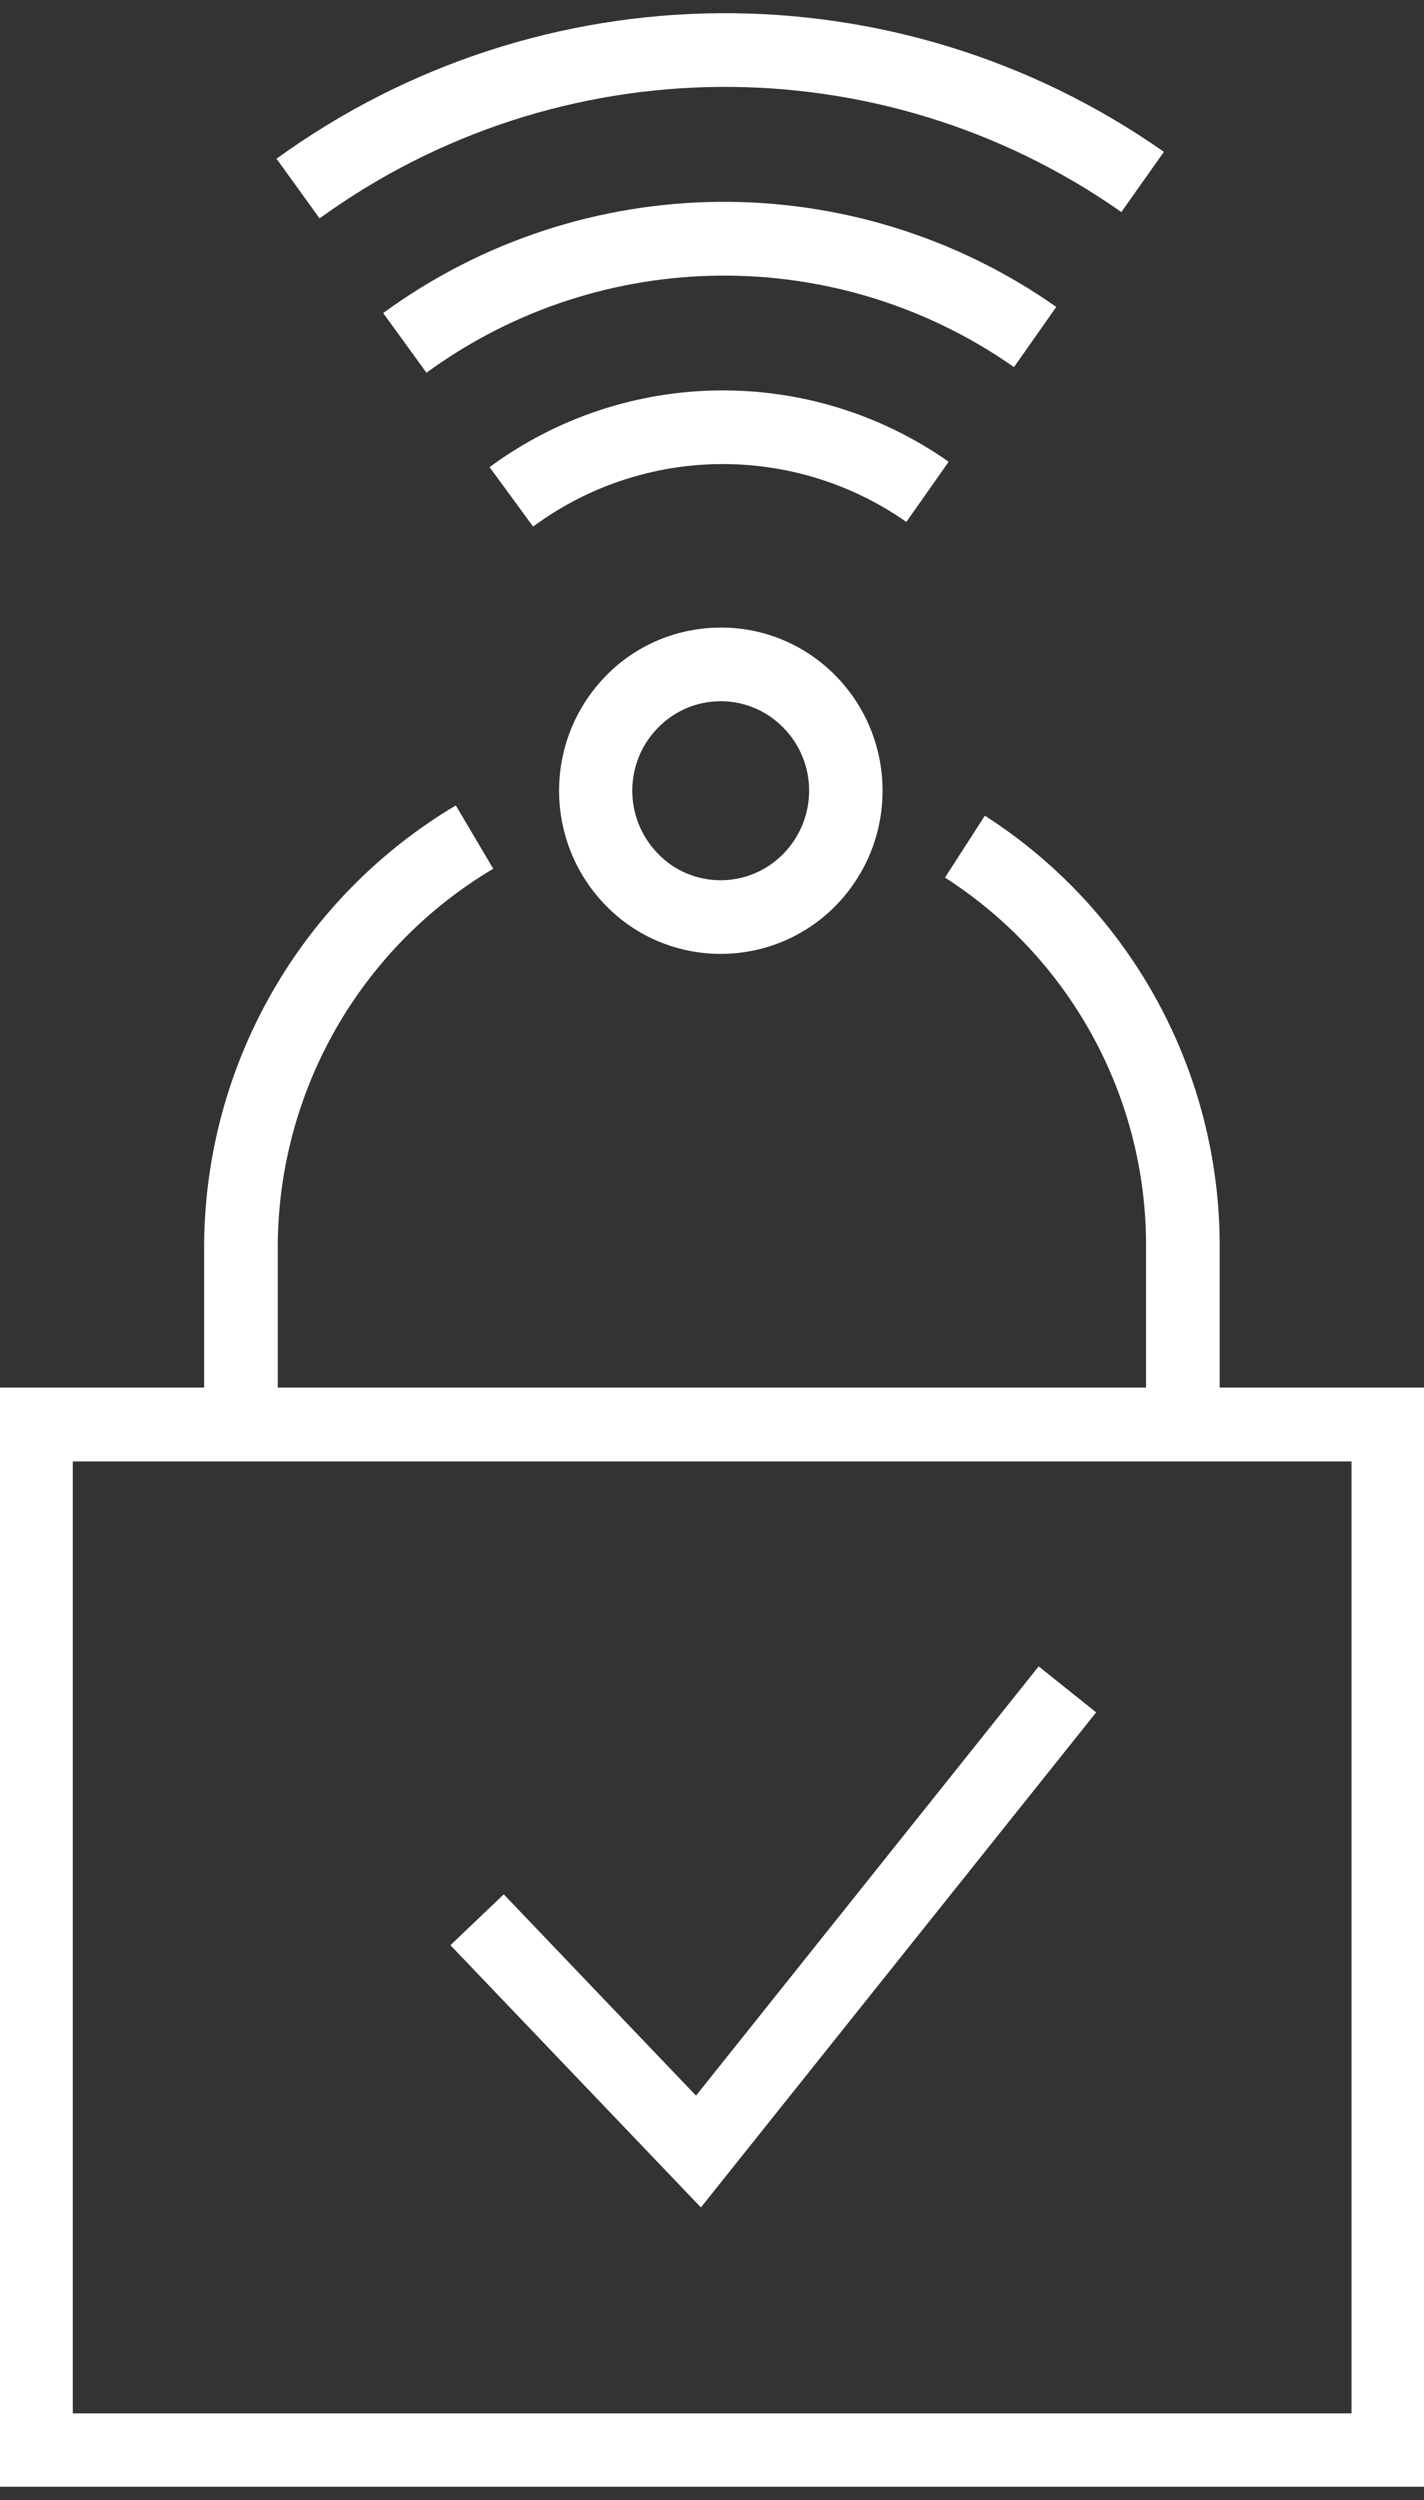 <?xml version="1.0" encoding="utf-8"?>
<!-- Generator: Adobe Illustrator 23.0.3, SVG Export Plug-In . SVG Version: 6.00 Build 0)  -->
<svg version="1.1" id="Layer_1" xmlns="http://www.w3.org/2000/svg" xmlns:xlink="http://www.w3.org/1999/xlink" x="0px" y="0px"
	 viewBox="0 0 58.22 102.22" style="enable-background:new 0 0 58.22 102.22;" xml:space="preserve">
<rect x="0" y="0" width="58.22" height="102.22" fill="#333333" stroke="none"/>
<style type="text/css">
	.st0{fill:#FFFFFF;}
</style>
<g id="Group_1085" transform="translate(-1220.484 -121.221)">
	<path id="Path_500" class="st0" d="M1265.3,191.23l-2.35-1.88l-14.01,17.55l-7.86-8.23l-2.18,2.08l10.24,10.72L1265.3,191.23z"/>
	<path id="Path_501" class="st0" d="M1270.35,177.95v-5.74c0.02-7.13-3.6-13.79-9.6-17.64l-1.63,2.53c5.14,3.3,8.25,9,8.22,15.11
		v5.74h-35.5v-5.74c0.01-6.35,3.35-12.23,8.81-15.47l-1.53-2.59c-6.37,3.79-10.28,10.65-10.29,18.06v5.74h-8.39v44.94h58.3v-44.94
		H1270.35z M1275.74,219.89h-52.28v-38.92h52.28V219.89z"/>
	<path id="Path_502" class="st0" d="M1266.33,129.89l1.74-2.46c-10.91-7.66-25.48-7.55-36.28,0.28l1.76,2.44
		C1243.3,123.08,1256.47,122.97,1266.33,129.89z"/>
	<path id="Path_503" class="st0" d="M1263.67,133.77c-8.28-5.82-19.35-5.72-27.52,0.25l1.77,2.44c7.13-5.21,16.79-5.3,24.02-0.23
		L1263.67,133.77z"/>
	<path id="Path_504" class="st0" d="M1259.27,140.1c-5.65-3.97-13.21-3.88-18.77,0.22l1.78,2.43c4.52-3.34,10.66-3.41,15.26-0.19
		L1259.27,140.1z"/>
	<path id="Path_505" class="st0" d="M1249.95,146.88c-1.76,0-3.45,0.7-4.68,1.96c-2.57,2.61-2.57,6.81,0,9.42
		c1.23,1.26,2.92,1.96,4.68,1.96l0,0c1.76,0,3.45-0.7,4.69-1.96c2.57-2.61,2.57-6.81,0-9.42
		C1253.4,147.58,1251.71,146.87,1249.95,146.88z M1252.5,156.14c-0.67,0.68-1.59,1.07-2.55,1.07l0,0c-0.96,0-1.88-0.38-2.55-1.07
		c-1.42-1.44-1.42-3.75,0-5.18c1.39-1.41,3.65-1.43,5.06-0.04c0.01,0.01,0.03,0.03,0.04,0.04
		C1253.92,152.39,1253.92,154.7,1252.5,156.14L1252.5,156.14z"/>
</g>
</svg>

